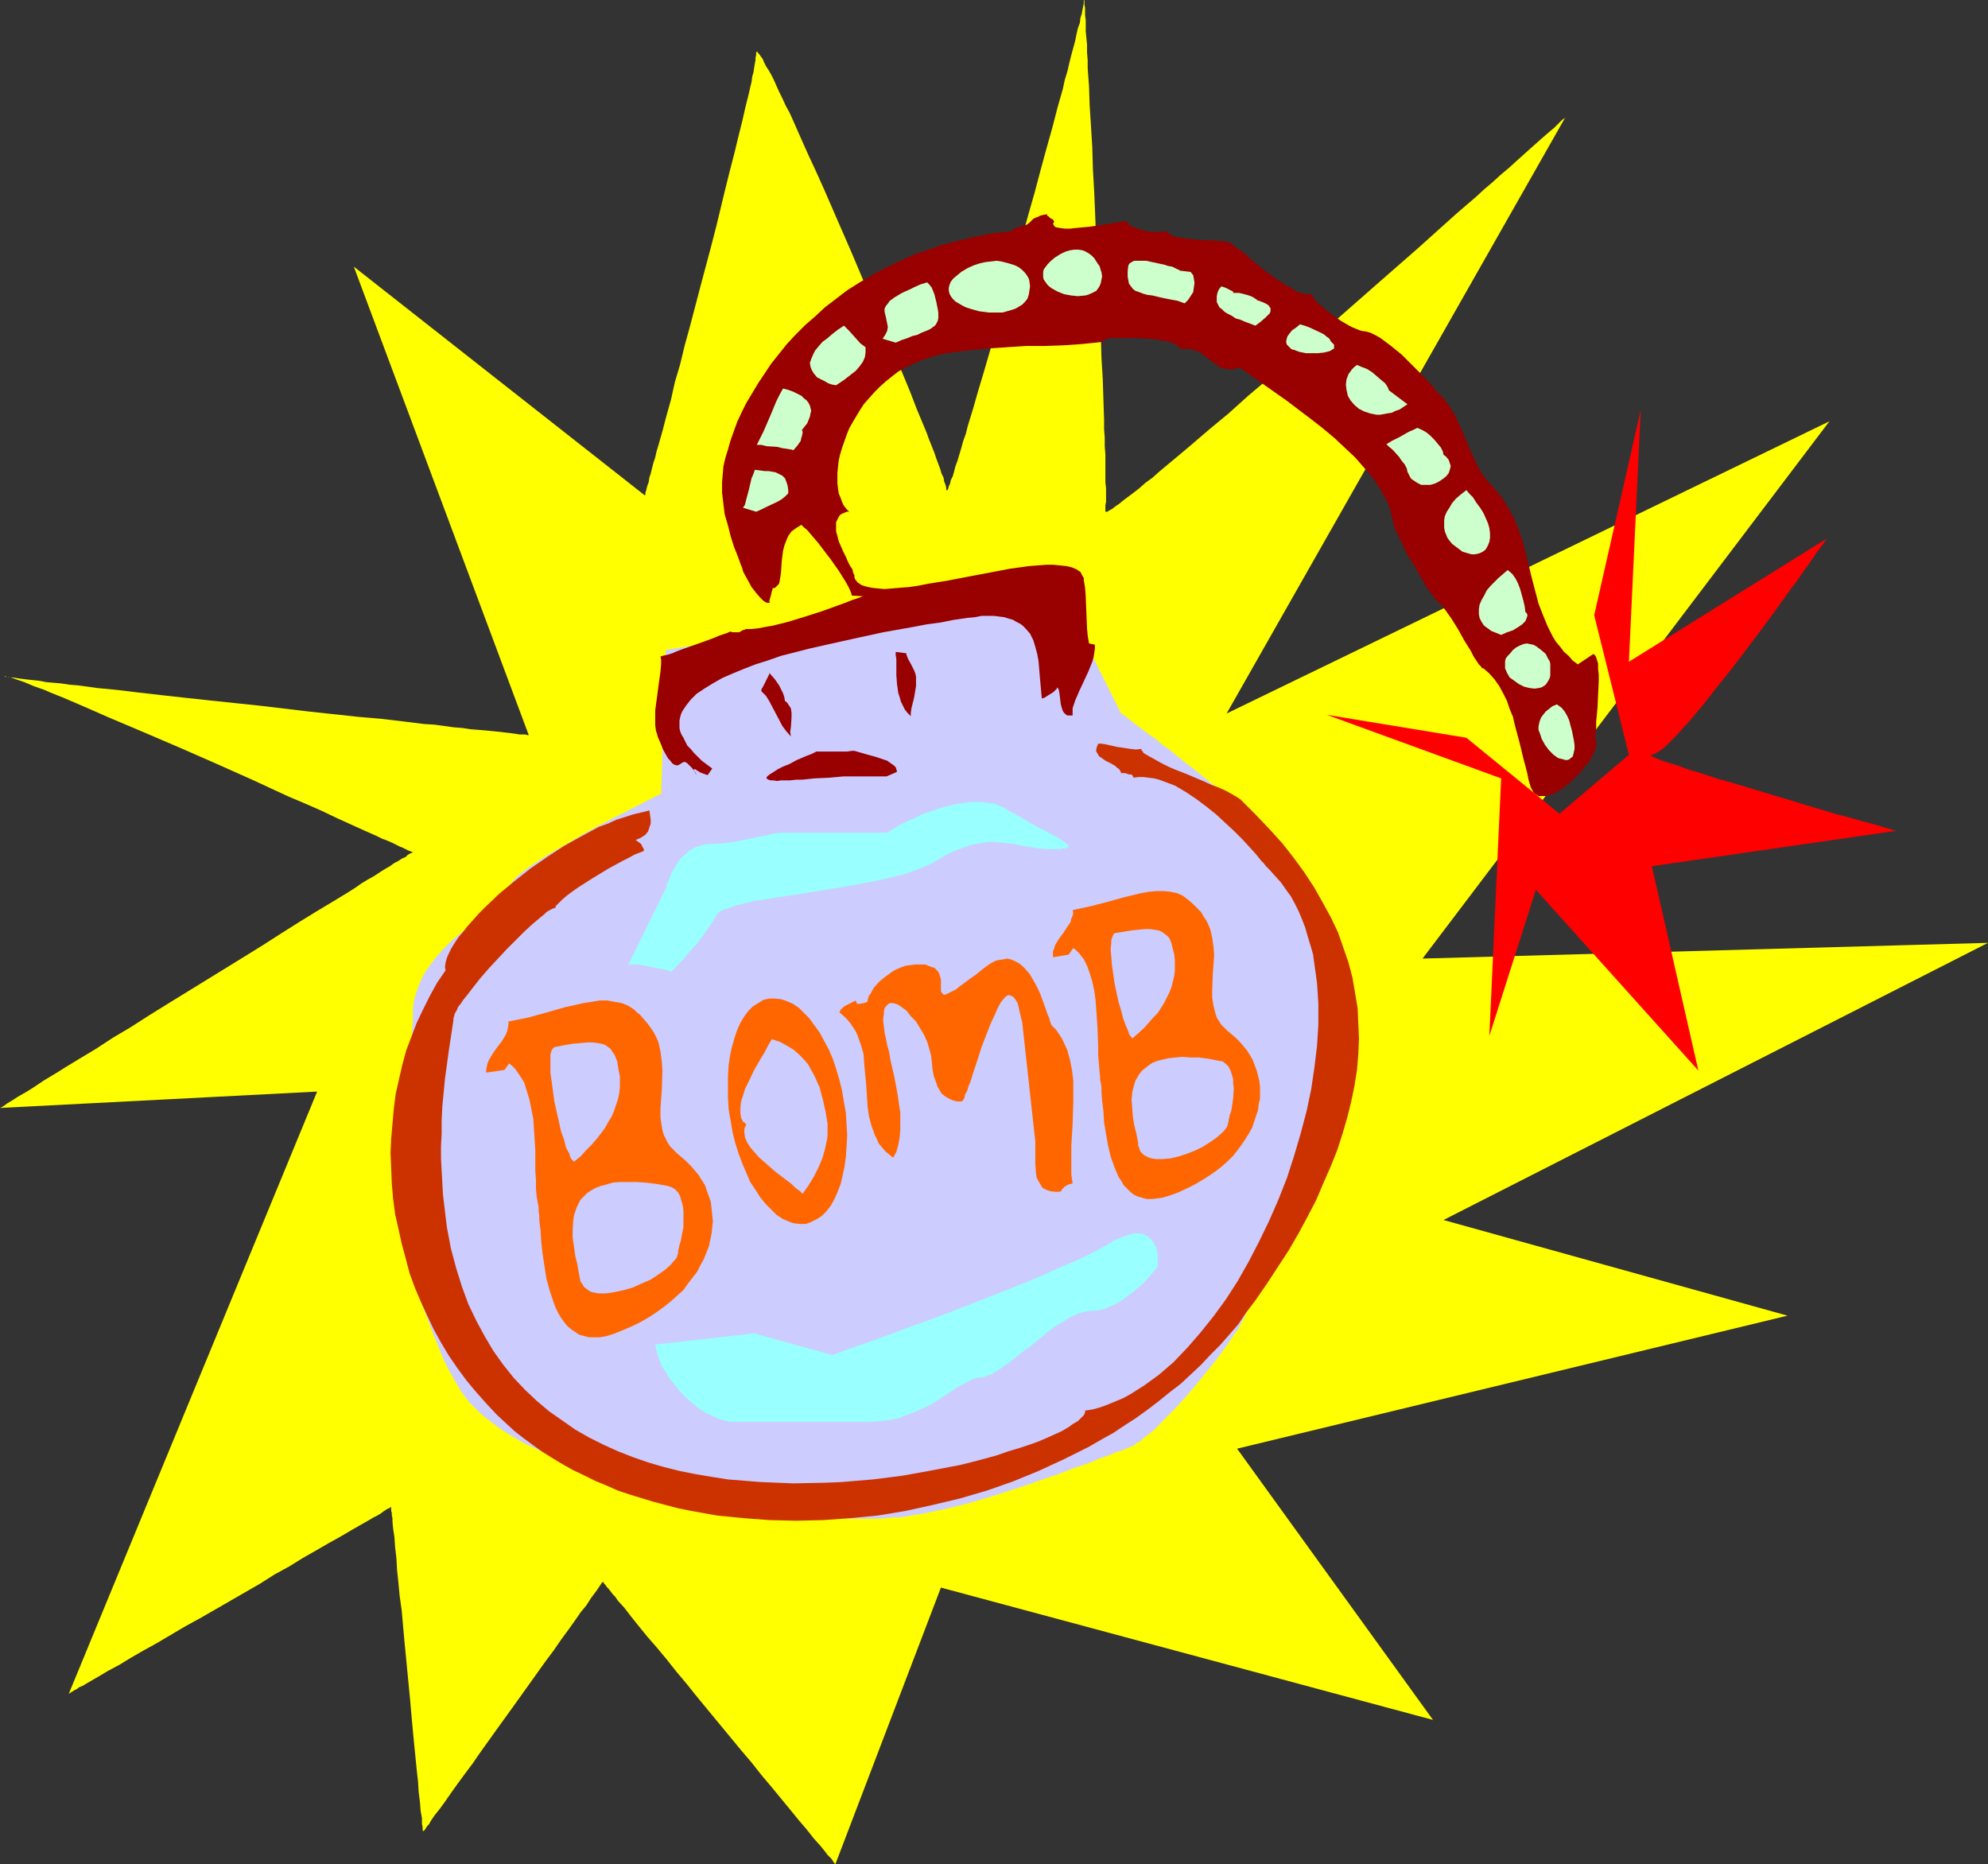 <?xml version="1.0" encoding="UTF-8" standalone="no"?>
<svg
   version="1.0"
   width="129.724mm"
   height="121.634mm"
   id="svg34"
   sodipodi:docname="Bomb 7.wmf"
   xmlns:inkscape="http://www.inkscape.org/namespaces/inkscape"
   xmlns:sodipodi="http://sodipodi.sourceforge.net/DTD/sodipodi-0.dtd"
   xmlns="http://www.w3.org/2000/svg"
   xmlns:svg="http://www.w3.org/2000/svg">
  <rect width="100%" height="100%" fill="#333333" stroke="none"/>
  <sodipodi:namedview
     id="namedview34"
     pagecolor="#ffffff"
     bordercolor="#000000"
     borderopacity="0.25"
     inkscape:showpageshadow="2"
     inkscape:pageopacity="0.0"
     inkscape:pagecheckerboard="0"
     inkscape:deskcolor="#d1d1d1"
     inkscape:document-units="mm" />
  <defs
     id="defs1">
    <pattern
       id="WMFhbasepattern"
       patternUnits="userSpaceOnUse"
       width="6"
       height="6"
       x="0"
       y="0" />
  </defs>
  <path
     style="fill:#ffff00;fill-opacity:1;fill-rule:evenodd;stroke:none"
     d="M 159.014,122.161 87.264,65.767 130.411,181.302 v 0 h -0.323 l -0.485,-0.162 h -0.646 -0.808 l -0.97,-0.162 -1.131,-0.162 -1.454,-0.162 -1.293,-0.162 -1.616,-0.162 -1.778,-0.162 -1.778,-0.162 -2.101,-0.162 -2.101,-0.323 -2.101,-0.162 -2.262,-0.323 -2.424,-0.323 -2.586,-0.162 -5.171,-0.646 -5.494,-0.646 -5.656,-0.485 -5.979,-0.646 -5.979,-0.646 -12.282,-1.454 -12.282,-1.293 -5.979,-0.646 -5.818,-0.646 -5.656,-0.646 -5.333,-0.646 -5.01,-0.485 -2.262,-0.323 -2.424,-0.323 -2.101,-0.162 -2.101,-0.323 -1.939,-0.162 -1.778,-0.162 L 9.696,167.891 8.08,167.729 6.626,167.567 5.333,167.406 4.202,167.244 3.232,167.083 H 2.586 L 1.939,166.921 H 1.454 1.293 l -0.162,-0.162 h 0.162 l 0.323,0.162 h 0.485 l 0.485,0.162 0.646,0.162 0.808,0.323 0.97,0.323 0.97,0.323 2.262,0.97 2.747,0.97 1.454,0.646 1.616,0.646 1.616,0.646 3.394,1.454 3.717,1.616 4.04,1.777 4.202,1.777 4.202,1.777 9.05,3.878 9.211,4.04 9.05,4.04 4.525,2.101 4.202,1.939 4.202,1.777 4.04,1.777 3.717,1.777 3.555,1.616 3.232,1.454 2.909,1.293 1.293,0.646 1.293,0.485 1.131,0.485 0.97,0.485 0.97,0.485 0.808,0.323 0.646,0.323 0.646,0.323 0.485,0.162 0.323,0.162 h 0.162 l 0.162,0.162 h -0.162 l -0.162,0.162 -0.485,0.162 -0.485,0.323 -0.485,0.485 -0.808,0.323 -0.97,0.646 -0.97,0.485 -1.131,0.808 -1.131,0.646 -1.293,0.808 -1.454,0.97 -1.454,0.808 -1.616,0.97 -1.616,1.131 -1.778,1.131 -3.717,2.262 -4.04,2.424 -4.202,2.585 -4.363,2.747 -4.525,2.909 -4.686,2.909 -18.907,11.634 -4.686,2.909 -4.525,2.909 -4.363,2.585 -4.202,2.747 -4.04,2.424 -3.717,2.262 -1.778,1.131 -1.616,0.97 -1.616,0.97 -1.454,0.97 -1.454,0.97 -1.293,0.808 -1.131,0.646 -1.131,0.646 -0.97,0.646 -0.808,0.485 -0.808,0.485 -0.646,0.485 -0.485,0.323 -0.323,0.162 L 0,273.246 v 0 l 78.214,-4.04 -61.246,148.5 v 0 l 0.323,-0.162 0.162,-0.162 0.323,-0.162 0.485,-0.323 0.646,-0.323 0.646,-0.485 0.808,-0.323 0.808,-0.485 1.939,-1.131 1.131,-0.646 2.424,-1.454 2.747,-1.454 2.909,-1.777 3.07,-1.777 3.232,-1.777 3.555,-2.101 3.555,-2.101 3.555,-1.939 14.867,-8.564 3.555,-2.262 3.555,-1.939 3.394,-2.101 3.394,-1.939 3.07,-1.777 2.909,-1.616 2.747,-1.616 2.262,-1.293 1.131,-0.646 1.131,-0.646 0.808,-0.485 0.97,-0.485 0.808,-0.485 0.646,-0.485 0.485,-0.323 0.485,-0.323 0.485,-0.162 0.162,-0.162 0.323,-0.162 v 0 0.323 0.162 0.485 l 0.162,0.485 v 0.646 l 0.162,0.646 v 0.808 l 0.162,1.777 0.323,2.101 0.162,2.424 0.323,2.747 0.162,2.909 0.323,3.07 0.323,3.393 0.485,3.393 0.646,7.271 1.454,15.028 0.323,3.717 0.323,3.555 0.323,3.393 0.323,3.232 0.323,3.232 0.323,2.909 0.162,2.585 0.323,2.585 0.162,2.101 0.323,1.777 v 0.808 0.646 l 0.162,0.646 v 0.323 0.485 l 0.162,0.323 v 0.162 0 -0.162 l 0.162,-0.162 0.323,-0.323 0.162,-0.323 0.323,-0.485 0.485,-0.485 0.323,-0.646 0.97,-1.454 1.293,-1.616 1.293,-1.777 1.454,-2.101 1.616,-2.262 1.778,-2.424 1.939,-2.585 1.778,-2.585 4.04,-5.656 4.202,-5.817 4.04,-5.656 4.04,-5.656 1.939,-2.585 1.778,-2.585 1.778,-2.424 1.616,-2.262 1.454,-2.101 1.454,-1.777 1.131,-1.777 0.97,-1.293 0.485,-0.646 0.323,-0.485 0.646,-0.97 0.323,-0.485 h 0.162 v -0.162 l 0.162,0.162 v 0 l 0.162,0.323 0.323,0.323 0.323,0.485 0.485,0.485 0.485,0.646 0.485,0.646 0.646,0.646 0.646,0.97 1.616,1.777 1.616,2.101 1.939,2.424 2.101,2.585 2.262,2.585 2.424,2.909 2.424,3.07 2.586,3.07 2.586,3.232 10.666,12.927 2.747,3.232 2.424,3.07 2.586,3.07 2.262,2.747 2.262,2.747 2.101,2.585 1.939,2.262 1.778,2.262 1.616,1.777 0.646,0.808 0.646,0.808 0.485,0.646 0.485,0.485 0.485,0.485 0.323,0.485 0.162,0.323 0.323,0.323 v 0.162 h 0.162 L 232.057,391.529 353.419,424.17 305.1,357.272 440.844,324.47 356.004,300.878 490.294,232.526 350.833,236.404 451.187,103.901 302.515,175.97 386.062,28.924 v 0.162 l -0.323,0.162 -0.485,0.323 -0.485,0.485 -0.646,0.646 -0.808,0.808 -0.97,0.808 -1.131,0.97 -1.293,1.131 -1.454,1.293 -1.454,1.293 -1.616,1.454 -1.616,1.454 -1.778,1.616 -1.939,1.616 -1.939,1.777 -2.101,1.777 -2.101,1.939 -2.262,1.939 -2.262,1.939 -4.686,4.201 -4.848,4.363 -5.171,4.524 -5.171,4.524 -10.666,9.372 -10.666,9.211 -5.171,4.524 -5.171,4.363 -4.848,4.363 -4.686,3.878 -2.262,1.939 -2.262,1.939 -2.101,1.777 -1.939,1.616 -1.939,1.616 -1.939,1.616 -1.616,1.454 -1.778,1.293 -1.454,1.293 -1.454,1.131 -1.293,0.97 -1.293,0.97 -0.97,0.808 -0.97,0.646 -0.808,0.646 -0.646,0.323 -0.485,0.323 h -0.323 -0.162 v -0.162 -0.323 -0.485 -0.646 l 0.162,-0.808 v -3.393 l -0.162,-1.454 v -1.454 -1.616 -1.777 -1.939 l -0.162,-2.101 v -2.101 l -0.162,-2.101 v -2.424 l -0.162,-4.848 -0.162,-5.009 -0.323,-5.332 -0.162,-5.656 -0.323,-5.656 -0.162,-5.979 -0.646,-11.634 -0.485,-11.796 -0.323,-5.656 -0.162,-5.494 -0.323,-5.332 -0.323,-5.009 -0.162,-4.848 -0.162,-2.101 -0.162,-2.262 v -1.939 l -0.162,-1.939 V 10.988 L 267.933,9.372 267.771,7.756 V 6.302 5.009 L 267.609,3.717 V 2.747 1.939 l -0.162,-0.808 V 0.646 0.162 L 267.286,0 v 0.162 0.162 0.485 l -0.162,0.808 -0.162,0.808 -0.162,0.97 -0.323,0.97 -0.162,1.293 -0.485,1.293 -0.323,1.454 -0.323,1.616 -0.485,1.777 -0.485,1.777 -0.485,1.939 -0.485,2.101 -0.646,2.101 -0.485,2.262 -1.293,4.524 -1.293,5.009 -1.454,5.171 -1.454,5.332 -1.454,5.494 -1.616,5.656 -3.07,11.311 -3.232,11.15 -1.454,5.494 -1.616,5.332 -1.454,5.009 -1.454,4.848 -1.293,4.524 -0.646,2.101 -0.646,2.101 -0.485,1.939 -0.646,1.777 -0.485,1.777 -0.485,1.616 -0.485,1.616 -0.485,1.293 -0.323,1.293 -0.323,1.131 -0.485,0.97 -0.162,0.808 -0.323,0.646 -0.162,0.646 -0.162,0.323 -0.162,0.162 v 0 -0.162 l -0.162,-0.162 v -0.485 l -0.162,-0.646 -0.323,-0.808 -0.162,-0.97 -0.485,-0.97 -0.323,-1.131 -0.485,-1.293 -0.485,-1.293 -0.485,-1.454 -0.646,-1.616 -0.646,-1.616 -0.646,-1.777 -0.808,-1.939 -0.808,-1.939 -0.808,-1.939 -1.616,-4.201 -1.939,-4.686 -1.939,-4.686 -2.101,-4.848 -1.939,-5.009 -2.262,-5.009 -4.363,-10.342 -4.363,-10.018 -2.101,-4.848 -2.101,-4.686 -2.101,-4.524 -1.939,-4.363 -1.778,-4.04 -0.808,-1.777 -0.97,-1.777 -0.808,-1.777 -0.808,-1.616 -0.646,-1.454 -0.646,-1.454 -0.646,-1.293 -0.646,-1.131 -0.646,-0.97 -0.485,-0.97 -0.323,-0.808 -0.485,-0.646 -0.323,-0.485 -0.323,-0.323 -0.162,-0.323 h -0.162 l -0.162,0.162 v 0.323 0.323 l -0.162,0.646 v 0.646 l -0.162,0.808 -0.162,0.97 -0.162,1.131 -0.323,1.131 -0.162,1.293 -0.323,1.293 -0.323,1.454 -0.808,3.232 -0.808,3.555 -0.97,3.878 -0.97,4.04 -1.131,4.363 -1.131,4.524 -1.131,4.686 -1.131,4.686 -1.293,5.009 -2.586,9.695 -2.586,9.857 -1.293,4.686 -1.131,4.686 -1.293,4.363 -0.97,4.363 -1.131,4.04 -0.97,3.717 -0.97,3.393 -0.485,1.616 -0.323,1.454 -0.485,1.454 -0.323,1.293 -0.323,1.293 -0.323,0.97 -0.162,1.131 -0.323,0.808 -0.162,0.646 -0.162,0.646 -0.162,0.485 v 0.485 z"
     id="path1" />
  <path
     style="fill:#ccccff;fill-opacity:1;fill-rule:evenodd;stroke:none"
     d="m 164.185,160.296 -1.131,35.55 h -0.162 l -0.323,0.162 -0.485,0.162 -0.646,0.323 -0.808,0.485 -1.131,0.485 -1.131,0.646 -1.293,0.646 -1.293,0.646 -1.454,0.808 -3.232,1.616 -3.394,1.777 -3.555,1.939 -3.555,2.101 -3.394,1.939 -3.232,1.939 -1.454,0.97 -1.454,0.97 -1.131,0.808 -1.293,0.97 -0.97,0.808 -0.808,0.808 -0.646,0.808 -0.485,0.646 -0.323,0.485 -0.162,0.646 -0.162,0.485 -0.162,0.485 -0.323,0.485 -0.323,0.646 -0.646,0.485 -0.485,0.646 -1.616,1.293 -1.778,1.454 -1.939,1.454 -2.101,1.616 -2.262,1.777 -2.262,1.939 -2.101,2.101 -1.939,2.262 -1.778,2.424 -0.808,1.293 -0.646,1.293 -0.646,1.454 -0.485,1.454 -0.485,1.454 -0.323,1.616 -0.162,1.616 v 1.777 l -0.162,3.555 -0.162,3.878 -0.323,4.04 -0.323,4.363 -0.323,4.363 -0.485,4.686 -0.646,9.211 -0.162,4.686 v 4.524 4.686 l 0.323,4.363 0.485,4.363 0.808,4.04 0.485,1.939 0.485,1.939 0.646,1.777 0.646,1.777 1.293,3.393 1.293,3.393 1.131,3.07 1.293,3.07 1.131,2.909 1.454,2.909 1.454,2.585 1.616,2.747 1.939,2.585 1.131,1.131 1.293,1.293 1.293,1.131 1.454,1.131 1.454,1.131 1.616,1.131 1.778,1.131 1.939,1.131 1.939,1.131 2.262,0.97 2.262,1.131 2.586,0.97 2.586,0.97 2.909,0.97 5.818,1.939 5.818,1.777 5.494,1.616 5.656,1.454 5.494,1.293 5.333,1.131 5.171,0.97 5.171,0.808 4.848,0.808 4.848,0.485 4.525,0.485 4.525,0.323 4.04,0.323 h 4.04 3.717 l 3.555,-0.323 h 1.778 l 1.778,-0.323 3.878,-0.646 4.04,-0.808 4.202,-0.97 4.202,-1.131 4.363,-1.293 8.565,-2.747 4.04,-1.454 3.878,-1.293 3.717,-1.454 3.394,-1.131 1.616,-0.646 1.454,-0.646 1.454,-0.485 1.293,-0.485 1.131,-0.485 0.97,-0.323 0.97,-0.323 0.808,-0.323 0.646,-0.323 0.97,-0.323 0.808,-0.646 0.97,-0.485 0.808,-0.808 1.131,-0.808 2.101,-1.777 2.101,-2.262 2.262,-2.262 2.262,-2.424 2.262,-2.585 2.101,-2.585 2.101,-2.585 1.939,-2.424 1.778,-2.424 1.454,-2.101 0.646,-0.97 0.646,-0.97 0.646,-0.646 0.323,-0.808 0.323,-0.646 0.323,-0.646 0.323,-0.485 0.323,-0.808 0.323,-0.808 0.323,-0.808 0.323,-1.131 0.485,-0.97 0.808,-2.585 0.97,-2.747 0.97,-2.909 1.939,-6.14 1.293,-2.909 1.131,-3.07 1.131,-2.747 1.131,-2.585 1.131,-2.101 0.485,-0.97 0.485,-0.808 0.646,-0.808 0.485,-0.646 0.485,-0.485 0.485,-0.323 0.485,-0.162 0.485,-0.646 0.485,-0.646 0.323,-0.646 0.485,-0.97 0.485,-0.97 0.323,-1.131 0.323,-1.293 0.808,-2.747 0.646,-2.909 0.485,-3.232 0.646,-3.232 0.808,-6.625 0.323,-3.232 0.323,-2.909 0.162,-2.585 0.162,-1.293 v -0.97 l 0.162,-0.97 v -0.808 -0.808 -0.485 -0.646 l -0.162,-0.646 -0.162,-0.808 -0.162,-0.808 -0.323,-0.97 -0.323,-1.131 -0.808,-2.424 -0.808,-2.585 -1.131,-2.747 -1.131,-3.07 -1.131,-2.909 -1.293,-3.07 -1.131,-3.07 -1.293,-3.07 -1.131,-2.747 -0.97,-2.585 -0.97,-2.424 -0.485,-1.131 -0.323,-0.97 -0.323,-0.808 -0.323,-0.808 -0.323,-0.808 -0.485,-0.97 -0.808,-0.97 -0.808,-0.97 -0.97,-1.293 -1.131,-1.131 -1.293,-1.293 -1.293,-1.293 -1.616,-1.293 -1.454,-1.454 -3.394,-2.909 -6.949,-5.656 -3.555,-2.747 -3.394,-2.747 -1.616,-1.131 -1.454,-1.293 -1.454,-0.97 -1.293,-0.97 -1.293,-0.97 -1.131,-0.808 -0.97,-0.808 -0.808,-0.646 -0.646,-0.485 -0.485,-0.323 -0.323,-0.323 h -0.162 l -15.675,-31.348 z"
     id="path2" />
  <path
     style="fill:#ff6600;fill-opacity:1;fill-rule:evenodd;stroke:none"
     d="m 189.718,246.261 h 1.454 l 1.454,0.162 1.454,0.485 1.454,0.646 1.454,0.97 1.293,1.293 1.293,1.293 1.293,1.777 1.293,1.777 1.131,2.101 1.131,2.101 0.97,2.262 0.808,2.424 0.808,2.747 0.646,2.585 0.485,2.909 0.485,2.747 0.162,2.909 0.162,2.585 -0.162,2.747 -0.162,2.424 -0.323,2.424 -0.485,2.262 -0.485,2.101 -0.808,2.101 -0.808,1.777 -0.808,1.454 -1.131,1.454 -1.131,1.131 -1.293,0.808 -1.293,0.646 -1.293,0.485 h -1.454 l -1.616,-0.162 -1.293,-0.485 -1.454,-0.646 -1.454,-0.97 -1.293,-1.293 -1.454,-1.454 -1.293,-1.616 -1.131,-1.777 -1.293,-1.939 -0.97,-2.262 -0.97,-2.262 -0.97,-2.585 -0.808,-2.585 -0.646,-2.585 -0.485,-2.909 -0.485,-2.747 -0.162,-2.909 v -2.585 -2.747 l 0.162,-2.585 0.323,-2.262 0.485,-2.262 0.646,-2.262 0.646,-1.939 0.808,-1.777 0.97,-1.616 0.97,-1.293 1.131,-1.131 1.293,-0.808 1.293,-0.808 z"
     id="path3" />
  <path
     style="fill:#ff6600;fill-opacity:1;fill-rule:evenodd;stroke:none"
     d="m 132.673,296.838 0.162,0.808 v 0.97 l 0.162,1.131 v 1.131 l 0.323,2.585 0.162,2.747 0.323,2.909 0.485,3.232 0.485,3.07 0.808,2.909 0.97,2.909 0.485,1.293 0.646,1.293 0.646,1.131 0.808,1.131 0.808,0.97 0.97,0.808 0.97,0.646 0.97,0.646 1.131,0.323 1.293,0.323 h 1.293 1.454 l 1.616,-0.323 1.616,-0.485 2.424,-0.97 2.262,-0.97 2.262,-1.131 1.939,-1.131 1.939,-1.293 1.778,-1.293 1.616,-1.293 1.616,-1.454 1.454,-1.293 1.131,-1.616 1.131,-1.454 1.131,-1.454 0.808,-1.616 0.808,-1.454 0.646,-1.616 0.646,-1.616 0.323,-1.616 0.323,-1.454 0.162,-1.616 0.162,-1.454 -0.162,-1.616 -0.162,-1.454 -0.162,-1.616 -0.485,-1.454 -0.485,-1.293 -0.485,-1.454 -0.808,-1.293 -0.808,-1.293 -0.97,-1.131 -0.97,-1.131 -1.131,-1.131 -1.131,-0.97 -1.131,-0.97 -0.808,-0.808 -0.808,-0.808 -0.646,-0.97 -0.485,-0.97 -0.485,-0.97 -0.323,-1.131 -0.162,-0.97 -0.323,-2.101 v -2.262 l 0.323,-4.524 0.162,-4.848 -0.162,-2.262 -0.323,-2.424 -0.485,-2.262 -0.485,-1.131 -0.646,-1.293 -0.646,-0.97 -0.808,-1.131 -0.97,-1.131 -0.97,-1.131 -0.808,-0.646 -0.646,-0.646 -1.454,-0.97 -1.616,-0.646 -1.778,-0.323 -1.778,-0.323 h -1.939 l -1.939,0.323 -2.101,0.323 -2.101,0.485 -2.262,0.485 -4.525,1.293 -4.686,1.293 -2.424,0.485 -2.424,0.485 v 0.808 l -0.162,0.808 -0.162,0.808 -0.323,0.808 -0.97,1.616 -1.131,1.454 -1.131,1.616 -0.97,1.616 -0.323,0.808 -0.162,0.808 -0.162,0.808 v 0.646 l 4.525,-0.646 1.131,-1.616 0.808,0.646 0.646,0.646 1.131,1.616 1.131,1.777 0.646,2.101 0.646,2.101 0.485,2.424 0.485,2.424 0.162,2.585 0.323,5.171 v 5.009 l 0.162,2.262 v 2.101 l 0.162,1.939 z"
     id="path4" />
  <path
     style="fill:#ff6600;fill-opacity:1;fill-rule:evenodd;stroke:none"
     d="m 271.326,265.652 v 0.646 l 0.162,0.808 0.162,0.97 v 1.131 l 0.162,2.262 0.323,2.585 0.162,2.747 0.485,2.909 0.485,2.747 0.646,2.747 0.97,2.747 0.485,1.131 0.485,1.131 0.646,0.97 0.646,1.131 0.808,0.808 0.808,0.808 0.808,0.646 0.97,0.485 1.131,0.323 1.131,0.323 h 1.293 l 1.293,-0.162 1.293,-0.162 1.616,-0.485 2.262,-0.808 2.101,-0.97 1.939,-0.97 1.939,-1.131 1.778,-1.131 1.616,-1.131 1.454,-1.131 1.454,-1.293 1.293,-1.293 1.131,-1.454 0.97,-1.293 0.97,-1.454 0.808,-1.293 0.808,-1.454 0.485,-1.454 0.485,-1.454 0.485,-1.454 0.162,-1.454 0.323,-1.293 v -1.454 -1.454 l -0.162,-1.454 -0.323,-1.293 -0.323,-1.293 -0.485,-1.293 -0.485,-1.293 -0.646,-1.131 -0.808,-1.293 -0.808,-0.97 -0.97,-1.131 -0.97,-0.97 -1.131,-0.97 -0.97,-0.808 -0.808,-0.808 -0.646,-0.646 -0.646,-0.97 -0.485,-0.808 -0.323,-0.97 -0.485,-1.939 -0.323,-1.939 v -1.939 l 0.162,-4.201 0.323,-4.363 -0.162,-2.101 -0.323,-2.262 -0.485,-2.101 -0.485,-1.131 -0.485,-0.97 -0.646,-0.97 -0.646,-1.131 -0.97,-0.97 -0.97,-0.97 -1.293,-1.131 -1.293,-0.97 -1.454,-0.646 -1.616,-0.323 -1.616,-0.162 h -1.778 l -1.778,0.162 -1.939,0.323 -1.939,0.485 -2.101,0.485 -4.04,1.131 -4.363,1.131 -4.525,0.97 0.162,0.646 -0.162,0.808 -0.323,0.646 -0.162,0.808 -0.97,1.454 -0.97,1.454 -0.97,1.293 -0.97,1.616 -0.162,0.646 -0.323,0.808 v 0.646 0.808 l 3.878,-0.646 1.131,-1.616 0.808,0.646 0.646,0.646 1.131,1.454 0.808,1.616 0.646,1.777 0.646,2.101 0.485,2.262 0.323,2.262 0.162,2.262 0.162,2.262 0.162,2.424 0.162,4.524 v 2.101 l 0.162,1.939 0.162,1.939 z"
     id="path5" />
  <path
     style="fill:#cc3200;fill-opacity:1;fill-rule:evenodd;stroke:none"
     d="m 109.888,239.313 -2.101,3.07 -1.778,3.232 -1.616,3.232 -1.616,3.393 -1.293,3.393 -1.293,3.393 -0.97,3.555 -0.808,3.555 -0.808,3.555 -0.485,3.717 -0.323,3.717 -0.323,3.717 -0.162,3.555 0.162,3.717 0.162,3.878 0.323,3.717 0.485,3.717 0.808,3.555 0.808,3.717 0.97,3.555 0.97,3.717 1.293,3.555 1.454,3.393 1.616,3.555 1.616,3.393 1.778,3.232 1.939,3.232 2.101,3.07 2.262,3.07 2.424,2.909 2.586,2.909 2.586,2.747 2.101,1.939 2.101,1.939 2.262,1.777 2.424,1.777 2.262,1.616 2.586,1.616 2.424,1.454 2.586,1.454 2.747,1.293 2.586,1.293 2.747,1.131 2.909,1.293 2.909,0.97 5.818,1.777 3.07,0.808 3.07,0.808 3.232,0.646 6.302,1.131 6.464,0.646 6.464,0.485 6.626,0.162 6.787,-0.162 6.626,-0.485 6.787,-0.646 6.787,-1.131 6.626,-1.454 6.787,-1.616 6.626,-1.939 6.464,-2.262 6.302,-2.585 6.302,-2.909 6.141,-3.07 3.07,-1.777 2.909,-1.616 2.909,-1.939 2.747,-1.777 2.909,-2.101 2.747,-2.101 2.586,-2.101 2.747,-2.101 2.424,-2.262 2.586,-2.424 2.262,-2.424 2.424,-2.424 2.262,-2.585 2.262,-2.585 1.939,-2.909 2.101,-2.747 2.909,-4.201 2.747,-4.201 2.747,-4.201 2.424,-4.201 2.262,-4.201 2.101,-4.04 1.778,-4.201 1.778,-4.04 1.616,-4.04 1.293,-4.04 1.131,-3.878 0.97,-3.878 0.808,-3.878 0.646,-4.04 0.323,-3.878 0.162,-3.717 -0.162,-3.878 -0.162,-3.717 -0.646,-3.878 -0.646,-3.717 -0.97,-3.717 -1.293,-3.717 -1.293,-3.717 -1.778,-3.717 -1.939,-3.555 -2.101,-3.717 -2.424,-3.717 -2.586,-3.555 -2.909,-3.717 -3.232,-3.555 -3.394,-3.555 -3.717,-3.717 -0.485,-0.323 -0.485,-0.323 -1.131,-0.646 -1.454,-0.808 -1.778,-0.808 -1.778,-0.646 -2.101,-0.97 -4.202,-1.777 -2.101,-0.808 -1.939,-0.808 -1.939,-0.97 -1.454,-0.808 -1.454,-0.808 -1.131,-0.646 -0.485,-0.323 -0.162,-0.323 -0.323,-0.323 v -0.323 l -1.293,0.162 -1.454,-0.162 -3.232,-0.485 -1.454,-0.323 -1.454,-0.323 -1.131,-0.162 h -0.646 l -0.323,0.808 -0.162,0.646 v 0.485 l 0.323,0.485 0.323,0.646 0.485,0.323 1.131,0.808 1.293,0.646 1.131,0.646 0.485,0.485 0.485,0.323 0.323,0.485 0.162,0.485 h 0.97 l 0.97,0.323 h 0.485 l 0.323,0.162 0.162,0.323 0.162,0.323 1.131,-0.162 h 1.293 l 1.293,0.162 1.293,0.162 1.293,0.323 1.293,0.485 2.586,0.97 2.747,1.616 2.424,1.616 2.586,1.939 2.424,1.939 2.262,2.101 2.101,1.939 2.101,2.101 1.778,1.939 1.616,1.777 1.293,1.616 0.646,0.646 0.485,0.646 0.485,0.485 0.323,0.323 1.454,1.616 1.454,1.616 1.131,1.616 1.293,1.777 0.97,1.777 0.97,1.939 0.808,1.939 0.808,2.101 0.646,2.262 0.646,2.101 0.646,2.262 0.323,2.424 0.323,2.262 0.323,2.424 0.162,2.424 0.162,2.585 v 5.171 l -0.323,5.171 -0.646,5.332 -0.808,5.494 -1.131,5.332 -1.454,5.494 -1.616,5.494 -1.778,5.494 -2.101,5.332 -2.262,5.171 -2.424,5.009 -2.586,5.009 -2.747,4.848 -2.909,4.524 -3.07,4.201 -3.232,4.04 -3.232,3.717 -3.394,3.555 -3.555,3.07 -1.778,1.293 -1.778,1.293 -1.778,1.131 -1.778,1.131 -1.778,0.97 -1.939,0.808 -1.939,0.808 -1.778,0.646 -1.778,0.485 -1.939,0.323 v 0.485 l -0.323,0.646 -0.646,0.646 -0.808,0.808 -1.131,0.646 -1.131,0.808 -1.616,0.97 -1.778,0.808 -1.778,0.808 -2.262,0.97 -2.262,0.808 -2.424,0.808 -2.747,0.808 -2.747,0.97 -2.909,0.808 -3.07,0.808 -3.232,0.808 -3.394,0.646 -3.394,0.646 -3.555,0.646 -3.555,0.646 -3.717,0.485 -3.878,0.485 -3.878,0.323 -3.878,0.323 -3.878,0.162 -7.918,0.162 -4.04,-0.162 -4.04,-0.162 -4.04,-0.323 -4.04,-0.323 -4.04,-0.646 -3.878,-0.646 -4.04,-0.808 -3.878,-0.97 -3.878,-1.131 -3.717,-1.293 -3.717,-1.454 -3.555,-1.616 -3.555,-1.777 -3.394,-1.939 -3.232,-2.262 -3.232,-2.262 -3.07,-2.585 -2.909,-2.747 -2.747,-2.909 -2.586,-3.232 -2.424,-3.393 -2.101,-3.555 -2.101,-3.878 -1.939,-4.04 -1.616,-4.363 -1.454,-4.686 -1.293,-4.848 -0.97,-5.171 -0.323,-2.585 -0.646,-5.494 -0.162,-2.909 -0.162,-2.909 -0.162,-3.07 v -3.07 l 0.162,-3.07 v -3.232 l 0.162,-3.393 0.323,-3.393 0.323,-3.393 0.485,-3.555 0.485,-3.555 1.131,-7.433 v -0.485 l 0.162,-0.485 0.162,-0.646 0.485,-0.808 0.323,-0.808 0.646,-0.808 0.646,-0.97 0.808,-0.97 1.616,-2.101 1.778,-2.262 2.101,-2.424 2.262,-2.424 2.101,-2.262 2.262,-2.262 2.101,-2.101 2.101,-1.939 1.939,-1.616 0.808,-0.646 0.646,-0.646 0.808,-0.485 0.646,-0.323 0.485,-0.162 0.323,-0.162 v -0.323 l 0.162,-0.162 0.323,-0.323 0.323,-0.323 0.808,-0.808 1.131,-0.97 1.293,-0.97 1.616,-1.131 1.778,-1.131 1.778,-1.131 3.717,-2.262 1.778,-0.97 1.778,-0.97 1.616,-0.808 1.454,-0.808 1.293,-0.485 0.485,-0.162 0.485,-0.323 -0.162,-0.485 -0.323,-0.485 -0.162,-0.485 -0.323,-0.323 -0.485,-0.323 -0.646,-0.485 0.808,-0.323 0.646,-0.323 0.485,-0.323 0.485,-0.323 0.646,-0.808 0.323,-0.97 0.323,-0.97 v -0.97 l -0.323,-2.262 -1.939,0.485 -2.101,0.485 -1.939,0.646 -2.101,0.646 -2.101,0.97 -2.262,0.808 -4.202,2.262 -4.363,2.424 -4.202,2.747 -4.202,2.909 -3.878,3.07 -3.717,3.07 -3.394,3.232 -1.616,1.616 -1.293,1.454 -1.454,1.616 -1.131,1.454 -1.131,1.293 -0.97,1.454 -0.808,1.293 -0.646,1.293 -0.485,1.131 -0.323,1.131 -0.162,1.131 z"
     id="path6" />
  <path
     style="fill:#ccccff;fill-opacity:1;fill-rule:evenodd;stroke:none"
     d="m 152.55,263.874 0.323,1.454 v 1.454 1.454 l -0.162,1.454 -0.323,1.454 -0.485,1.454 -0.485,1.454 -0.646,1.454 -0.808,1.293 -0.808,1.454 -0.97,1.293 -1.131,1.454 -1.131,1.293 -1.454,1.454 -1.293,1.454 -1.616,1.293 -0.323,-0.323 -0.323,-0.323 -0.323,-0.646 -0.162,-0.646 -0.808,-1.454 -0.485,-1.939 -0.808,-2.262 -0.485,-2.262 -1.131,-5.009 -0.323,-2.424 -0.323,-2.424 -0.323,-2.262 v -1.939 -0.97 -0.808 -0.646 l 0.162,-0.646 0.162,-0.485 0.323,-0.485 0.162,-0.162 0.323,-0.162 2.424,-0.485 1.939,-0.323 1.939,-0.162 1.616,-0.162 h 1.454 l 1.131,0.162 0.97,0.162 0.97,0.323 0.646,0.485 0.646,0.485 0.485,0.808 0.485,0.646 0.323,0.808 0.323,0.808 z"
     id="path7" />
  <path
     style="fill:#ccccff;fill-opacity:1;fill-rule:evenodd;stroke:none"
     d="m 289.587,235.273 0.162,1.454 v 1.293 1.293 l -0.162,1.454 -0.323,1.293 -0.323,1.293 -0.485,1.293 -0.646,1.293 -0.646,1.293 -0.808,1.293 -0.808,1.293 -1.131,1.131 -1.131,1.293 -1.131,1.293 -1.454,1.293 -1.454,1.293 -0.162,-0.323 -0.323,-0.323 -0.323,-0.485 -0.162,-0.646 -0.646,-1.454 -0.646,-1.777 -0.485,-1.939 -0.646,-2.101 -0.97,-4.524 -0.323,-2.262 -0.323,-2.262 -0.162,-2.101 -0.162,-1.777 0.162,-1.616 v -0.646 l 0.162,-0.485 0.162,-0.485 0.162,-0.323 0.162,-0.323 0.323,-0.162 2.101,-0.323 1.939,-0.323 1.616,-0.162 1.616,-0.162 h 1.293 l 1.131,0.162 0.97,0.162 0.808,0.323 0.646,0.485 0.646,0.485 0.485,0.485 0.323,0.646 0.323,0.808 0.162,0.808 z"
     id="path8" />
  <path
     style="fill:#ccccff;fill-opacity:1;fill-rule:evenodd;stroke:none"
     d="m 167.256,308.311 v 0.646 l -0.162,0.485 -0.162,0.646 -0.485,0.646 -0.485,0.485 -0.485,0.646 -1.454,1.293 -1.616,1.131 -1.939,1.293 -2.262,0.97 -2.101,0.97 -2.262,0.646 -2.262,0.485 -2.101,0.323 h -0.97 -0.97 l -0.808,-0.162 -0.808,-0.162 -0.646,-0.323 -0.646,-0.485 -0.646,-0.485 -0.323,-0.646 -0.485,-0.646 -0.162,-0.808 -0.323,-1.616 -0.323,-1.939 -0.485,-1.939 -0.323,-2.262 -0.323,-2.262 v -2.101 l 0.162,-2.262 0.162,-1.131 0.323,-0.97 0.323,-0.97 0.485,-0.97 0.485,-0.97 0.808,-0.808 0.808,-0.808 0.97,-0.646 1.131,-0.646 1.293,-0.485 1.293,-0.323 1.616,-0.485 1.778,-0.162 h 1.939 2.101 l 2.424,0.162 2.586,0.323 2.747,0.485 0.97,0.323 0.808,0.485 0.808,0.808 0.485,0.97 0.323,1.131 0.323,1.131 0.162,1.293 v 1.293 2.747 l -0.485,2.424 -0.162,0.97 -0.323,0.97 -0.162,0.808 z"
     id="path9" />
  <path
     style="fill:#ccccff;fill-opacity:1;fill-rule:evenodd;stroke:none"
     d="m 303,276.155 v 0.485 l -0.162,0.485 -0.162,0.646 -0.323,0.485 -0.485,0.646 -0.485,0.485 -1.293,1.131 -1.616,1.131 -1.778,1.131 -1.939,0.97 -2.101,0.808 -1.939,0.646 -2.101,0.485 -1.939,0.162 h -1.616 l -0.97,-0.162 -0.646,-0.162 -0.646,-0.323 -0.646,-0.323 -0.485,-0.485 -0.485,-0.485 -0.162,-0.646 -0.323,-0.808 v -0.646 l -0.162,-0.808 -0.323,-1.616 -0.485,-1.939 -0.323,-1.939 -0.162,-2.101 -0.162,-2.101 0.162,-1.939 0.485,-1.939 0.323,-0.97 0.485,-0.808 0.485,-0.808 0.646,-0.808 0.808,-0.646 0.808,-0.646 0.97,-0.646 1.293,-0.485 1.293,-0.323 1.454,-0.323 1.616,-0.162 1.778,-0.162 1.939,0.162 h 2.101 l 2.424,0.323 2.424,0.485 0.97,0.162 0.808,0.646 0.646,0.646 0.485,0.97 0.323,0.97 0.323,1.131 v 1.131 l 0.162,1.131 -0.162,2.424 -0.323,2.262 -0.162,0.97 -0.323,0.808 -0.162,0.808 z"
     id="path10" />
  <path
     style="fill:#ccccff;fill-opacity:1;fill-rule:evenodd;stroke:none"
     d="m 204.101,277.124 v 0.97 0.97 0.97 l -0.162,1.131 -0.485,2.262 -0.646,2.262 -0.97,2.262 -1.131,2.262 -1.293,2.101 -1.454,2.101 -0.646,-0.646 -1.131,-0.808 -0.97,-0.97 -1.293,-0.97 -2.747,-2.101 -2.747,-2.424 -1.293,-1.131 -1.131,-1.293 -0.97,-1.131 -0.808,-1.293 -0.485,-1.131 -0.162,-1.131 v -0.485 -0.485 l 0.162,-0.485 0.323,-0.485 -0.323,-0.485 -0.485,-0.323 -0.485,-0.97 -0.162,-1.131 v -1.454 l 0.162,-1.454 0.485,-1.454 0.485,-1.616 0.808,-1.616 1.454,-3.07 1.778,-3.07 0.808,-1.293 0.646,-1.293 0.646,-1.131 0.485,-0.808 1.939,0.646 1.778,0.97 1.616,0.97 1.293,1.131 1.131,1.131 1.131,1.293 0.808,1.454 0.808,1.454 1.293,2.909 0.808,3.07 0.646,2.909 z"
     id="path11" />
  <path
     style="fill:#ff6600;fill-opacity:1;fill-rule:evenodd;stroke:none"
     d="m 213.958,247.069 -0.97,0.323 -0.97,0.162 h -0.323 -0.323 l -0.162,-0.323 -0.162,-0.485 -0.646,0.323 -0.646,0.323 -1.293,0.646 -0.646,0.485 -0.485,0.485 -0.162,0.323 -0.162,0.323 1.131,0.97 0.808,0.808 0.808,0.97 0.646,0.97 0.646,0.97 0.485,1.131 0.808,2.262 0.646,2.262 0.162,2.585 0.485,5.009 0.323,5.171 0.323,2.424 0.646,2.424 0.808,2.262 0.485,0.97 0.485,1.131 0.808,0.97 0.808,0.97 0.97,0.808 0.97,0.808 0.808,-1.454 0.485,-1.777 0.323,-1.777 0.162,-1.939 v -2.101 -2.101 l -0.323,-2.101 -0.323,-2.262 -0.808,-4.363 -0.97,-4.201 -0.323,-1.939 -0.485,-1.777 -0.323,-1.616 -0.323,-1.454 -0.162,-1.454 -0.162,-1.131 v -1.131 l 0.162,-0.808 v -0.808 l 0.162,-0.646 0.323,-0.485 0.323,-0.323 0.323,-0.323 0.323,-0.162 h 0.485 0.323 l 0.646,0.162 0.485,0.162 0.97,0.646 1.293,0.97 0.97,1.293 1.293,1.293 0.97,1.616 0.97,1.616 0.808,1.777 0.485,1.616 0.485,1.777 0.162,1.454 0.162,1.777 0.323,1.777 0.646,1.777 0.323,0.97 0.485,0.808 0.485,0.808 0.808,0.646 0.808,0.485 0.97,0.485 1.131,0.323 h 1.293 l 0.323,-0.323 0.323,-0.646 0.162,-0.808 0.485,-0.808 0.323,-1.131 0.485,-1.131 0.808,-2.585 0.97,-2.909 0.97,-3.07 1.131,-2.909 1.131,-2.909 1.131,-2.424 0.485,-1.131 0.485,-0.97 0.485,-0.808 0.646,-0.808 0.485,-0.485 0.485,-0.323 h 0.485 l 0.485,0.162 0.485,0.323 0.485,0.646 0.485,0.808 0.323,1.293 0.323,1.454 0.485,1.939 3.232,29.409 v 0.646 0.808 0.808 1.131 2.101 l 0.162,2.262 0.162,1.131 0.485,0.97 0.485,0.808 0.485,0.808 0.97,0.485 0.97,0.323 1.293,0.162 h 0.646 l 0.808,-0.162 v -0.323 l 0.485,-0.485 0.323,-0.323 0.808,-0.485 1.131,-0.323 -0.323,-2.101 v -2.262 -2.424 -2.585 l 0.323,-5.332 0.162,-5.332 v -2.747 -2.585 l -0.323,-2.585 -0.485,-2.424 -0.646,-2.424 -0.97,-2.101 -0.485,-0.97 -0.646,-0.97 -0.646,-0.97 -0.808,-0.808 -0.323,-0.323 -0.162,-0.323 -0.162,-0.485 -0.162,-0.485 -0.162,-0.646 -0.323,-0.646 -0.485,-1.454 -0.646,-1.777 -0.646,-1.777 -0.808,-1.777 -0.97,-1.777 -0.97,-1.616 -1.293,-1.454 -0.485,-0.485 -0.808,-0.646 -0.646,-0.323 -0.646,-0.323 -0.808,-0.323 -0.808,-0.162 -0.808,0.162 -0.97,0.162 -0.97,0.162 -0.97,0.485 -0.97,0.646 -1.131,0.808 -1.778,1.454 -1.616,1.131 -1.293,0.97 -1.131,0.808 -0.97,0.808 -0.97,0.485 -0.646,0.323 -0.646,0.323 -0.323,0.162 h -0.485 l -0.162,-0.162 -0.162,-0.162 -0.323,-0.485 v -0.808 -0.97 -1.131 l -0.323,-1.131 -0.162,-0.485 -0.323,-0.485 -0.323,-0.323 -0.485,-0.485 -0.646,-0.162 -0.808,-0.323 -0.808,-0.323 h -1.131 -1.293 l -1.293,0.162 -1.131,0.162 -0.97,0.323 -1.131,0.485 -0.97,0.485 -1.778,1.293 -1.616,1.293 -1.293,1.454 -0.485,0.808 -0.323,0.646 -0.485,0.646 -0.162,0.485 -0.162,0.646 z"
     id="path12" />
  <path
     style="fill:#990000;fill-opacity:1;fill-rule:evenodd;stroke:none"
     d="m 210.726,185.181 h -0.323 -0.323 l -1.131,0.162 h -5.818 -1.131 -0.485 -0.162 l -1.293,0.646 -1.293,0.485 -2.262,0.97 -1.778,0.97 -1.616,0.646 -1.293,0.646 -0.97,0.646 -0.808,0.485 -0.646,0.485 -0.323,0.323 v 0.323 l 0.162,0.162 0.323,0.162 0.485,0.162 h 0.646 l 0.97,0.162 0.97,-0.162 h 1.131 1.131 l 1.454,-0.162 h 1.454 l 3.07,-0.323 3.555,-0.162 3.555,-0.323 h 3.555 3.717 3.394 l 2.586,-1.131 -0.162,-0.646 -0.162,-0.485 -0.485,-0.485 -0.485,-0.323 -1.131,-0.808 -1.454,-0.485 -1.454,-0.485 -1.778,-0.485 z"
     id="path13" />
  <path
     style="fill:#990000;fill-opacity:1;fill-rule:evenodd;stroke:none"
     d="m 193.597,172.9 -0.162,-0.97 -0.323,-0.97 -0.485,-0.97 -0.485,-0.97 -1.131,-1.616 -1.293,-1.454 v 0.323 l -0.323,0.646 -0.646,1.293 -0.646,1.293 -0.323,0.485 v 0.485 l 1.131,1.131 0.808,1.293 3.232,6.14 0.97,1.293 1.131,1.293 -0.162,-1.131 0.162,-1.131 0.162,-2.424 v -1.131 l -0.162,-1.131 -0.323,-0.485 -0.323,-0.485 -0.323,-0.485 z"
     id="path14" />
  <path
     style="fill:#990000;fill-opacity:1;fill-rule:evenodd;stroke:none"
     d="m 225.917,166.921 -0.162,-0.808 -0.323,-0.808 -0.646,-1.293 -0.808,-1.454 -0.323,-0.808 -0.162,-0.646 -2.586,-0.323 v 0.808 l 0.162,0.97 v 1.939 2.101 l 0.162,2.101 0.323,2.262 0.323,0.97 0.323,1.131 0.485,0.97 0.485,0.97 0.646,0.808 0.808,0.808 v -0.808 l 0.162,-1.131 0.323,-1.293 0.323,-1.293 0.485,-2.909 v -1.293 z"
     id="path15" />
  <path
     style="fill:#990000;fill-opacity:1;fill-rule:evenodd;stroke:none"
     d="m 267.286,143.006 v -0.485 l -0.323,-0.485 -0.485,-0.97 -0.97,-0.646 -1.131,-0.485 -1.293,-0.323 -1.616,-0.162 -1.616,-0.162 h -1.939 l -2.101,0.162 -2.101,0.162 -2.262,0.323 -2.424,0.323 -5.01,0.97 -5.171,0.97 -5.01,0.97 -5.01,0.808 -2.424,0.485 -2.262,0.323 -2.101,0.162 -1.939,0.162 -1.939,0.162 -1.778,-0.162 -1.454,-0.162 -1.454,-0.323 -0.97,-0.323 -0.97,-0.646 -0.646,-0.808 -0.162,-0.485 v -0.485 l -0.323,-0.646 -0.162,-0.808 -0.646,-0.97 -0.485,-0.97 -0.485,-1.131 -0.646,-1.293 -1.131,-2.585 -0.323,-1.293 -0.323,-1.131 v -1.293 -0.97 l 0.485,-0.97 0.162,-0.323 0.323,-0.485 0.485,-0.323 0.485,-0.162 0.646,-0.323 h 0.646 l -0.646,-0.646 -0.646,-0.808 -0.485,-0.97 -0.323,-0.97 -0.485,-1.131 -0.162,-1.131 -0.162,-1.293 v -1.293 -1.293 l 0.162,-1.616 0.162,-1.454 0.323,-1.454 0.485,-1.616 1.131,-3.232 0.646,-1.616 0.808,-1.454 0.97,-1.616 0.97,-1.616 0.97,-1.454 1.293,-1.454 1.293,-1.454 1.293,-1.293 1.454,-1.293 1.616,-1.293 1.454,-1.131 1.778,-0.97 1.939,-0.97 1.939,-0.808 1.939,-0.646 2.101,-0.646 2.262,-0.485 5.01,-0.646 4.848,-0.485 4.848,-0.323 4.848,-0.323 h 4.686 l 4.686,-0.162 4.525,-0.323 4.686,-0.485 1.293,-0.808 0.808,-0.162 h 1.131 1.131 1.454 2.909 l 3.07,0.162 1.454,0.162 2.747,0.485 0.97,0.162 0.97,0.485 0.808,0.323 0.485,0.485 0.323,0.485 1.131,-0.162 1.131,0.162 0.97,0.162 0.97,0.323 0.808,0.485 0.808,0.646 0.808,0.485 0.646,0.646 1.616,1.131 0.646,0.485 0.808,0.323 0.97,0.162 0.97,0.162 1.131,-0.162 1.131,-0.323 2.747,1.939 2.747,1.939 5.979,4.201 5.979,4.524 2.909,2.262 2.909,2.424 2.586,2.424 2.586,2.424 2.262,2.585 2.101,2.424 1.778,2.747 1.454,2.585 0.646,1.293 0.485,1.454 0.323,1.454 0.323,1.293 v 0.323 l 0.162,0.485 0.323,0.97 0.646,1.293 0.646,1.454 0.808,1.616 0.808,1.777 2.101,3.393 0.97,1.777 0.97,1.616 0.808,1.454 0.97,1.293 0.808,1.131 0.646,0.808 0.323,0.323 0.162,0.323 h 0.162 l 0.323,0.162 0.485,0.646 0.646,0.808 0.808,1.131 0.808,1.131 1.616,2.585 1.616,2.909 1.616,2.585 0.646,1.293 0.646,0.97 0.646,0.97 0.485,0.485 0.323,0.485 h 0.323 l 1.454,1.293 1.293,1.454 1.131,1.616 0.97,1.777 0.97,1.939 0.646,1.939 0.808,1.939 0.485,2.101 1.131,4.201 0.97,4.04 0.485,1.777 0.485,1.939 0.323,1.616 0.485,1.616 0.323,0.646 0.323,0.646 0.323,0.323 0.485,0.323 0.485,0.323 h 0.646 0.485 0.646 l 1.293,-0.323 1.454,-0.646 1.454,-0.97 1.454,-1.131 1.454,-1.293 1.293,-1.293 1.131,-1.454 1.131,-1.293 0.808,-1.454 0.646,-1.293 0.323,-1.131 v -0.485 -0.485 l -0.162,-0.97 v -1.131 l 0.162,-1.454 v -1.454 l 0.323,-3.393 0.162,-3.393 0.162,-3.393 v -1.454 l -0.162,-1.454 v -1.293 l -0.323,-1.131 -0.323,-0.808 -0.485,-0.485 v 0 l -3.878,2.585 -1.293,-0.97 -0.97,-1.131 -1.131,-0.97 -0.97,-1.293 -0.97,-1.131 -0.808,-1.293 -1.293,-2.585 -1.131,-2.747 -1.131,-2.909 -0.808,-3.07 -0.808,-3.07 -1.454,-5.979 -0.808,-3.07 -0.97,-2.909 -1.131,-2.747 -1.454,-2.747 -0.808,-1.293 -0.808,-1.293 -0.97,-1.131 -0.97,-1.131 -1.131,-1.293 -1.131,-1.293 -0.97,-1.454 -0.808,-1.454 -1.454,-3.07 -2.586,-6.14 -1.454,-3.07 -0.808,-1.454 -0.97,-1.454 -0.97,-1.293 -1.293,-1.293 -0.97,-1.131 -0.97,-1.131 -2.262,-2.424 -2.424,-2.424 -2.586,-2.585 -2.586,-2.101 -1.293,-0.97 -1.293,-0.97 -1.131,-0.646 -1.293,-0.646 -1.131,-0.323 -1.131,-0.162 -0.485,-0.162 -0.808,-0.323 -0.808,-0.323 -0.97,-0.485 -1.939,-1.131 -2.101,-1.454 -1.939,-1.454 -0.808,-0.808 -0.808,-0.646 -0.646,-0.646 -0.485,-0.646 -0.323,-0.485 -0.162,-0.485 h -1.131 l -1.293,-0.162 -1.293,-0.485 -1.293,-0.808 -1.454,-0.808 -1.454,-0.97 -3.07,-2.101 -1.454,-1.131 -1.454,-1.293 -1.293,-0.97 -1.131,-1.131 -1.293,-0.97 -0.97,-0.646 -0.808,-0.646 -0.646,-0.485 -0.323,-0.162 -0.808,-0.162 -0.808,-0.162 h -1.131 l -1.131,-0.162 h -1.293 l -2.747,-0.162 -2.747,-0.323 -1.131,-0.162 -1.131,-0.162 -0.97,-0.323 -0.646,-0.323 -0.485,-0.323 -0.323,-0.485 -1.454,0.162 h -1.778 l -1.616,-0.162 -1.454,-0.323 -1.454,-0.485 -1.131,-0.485 -0.485,-0.323 -0.162,-0.162 -0.323,-0.485 -0.162,-0.323 h -0.323 l -0.323,0.162 -0.97,0.162 -1.293,0.162 -1.293,0.323 -1.616,0.162 -3.232,0.485 -3.394,0.323 -1.454,0.162 h -1.293 l -1.131,-0.162 -0.97,-0.162 -0.323,-0.162 -0.162,-0.162 -0.162,-0.323 -0.162,-0.162 0.162,-0.323 0.162,-0.323 -0.162,-0.162 -0.162,-0.323 -0.646,-0.323 -0.485,-0.485 -0.323,-0.162 v -0.323 l -0.97,0.162 -0.646,0.162 -0.646,0.323 -0.485,0.162 -0.646,0.323 -0.485,0.485 -0.485,0.485 -0.646,0.485 -0.485,0.162 -0.485,0.162 -0.808,0.162 -0.97,0.323 -1.131,0.808 -4.363,0.485 -4.202,0.808 -4.04,0.97 -4.04,0.97 -3.717,1.293 -3.717,1.293 -3.555,1.616 -3.394,1.616 -3.232,1.777 -3.07,1.777 -3.07,1.939 -2.747,2.101 -2.747,2.101 -2.424,2.262 -2.424,2.101 -2.424,2.424 -2.101,2.262 -1.939,2.424 -1.939,2.424 -1.616,2.424 -1.616,2.424 -1.454,2.424 -1.454,2.424 -1.131,2.262 -1.131,2.424 -0.808,2.262 -0.808,2.262 -0.646,2.262 -0.646,2.101 -0.485,2.101 -0.162,1.939 -0.162,1.939 v 2.585 l 0.323,2.747 0.323,2.585 0.808,2.747 0.646,2.585 0.808,2.585 0.97,2.424 0.808,2.262 0.162,0.323 0.162,0.485 0.162,0.646 0.323,0.646 0.808,1.454 0.97,1.777 1.131,1.454 1.131,1.293 0.485,0.485 0.646,0.485 0.485,0.162 h 0.646 l -0.162,-0.485 0.162,-0.485 0.323,-1.131 0.162,-0.808 0.162,-0.323 v -0.323 l 0.646,-0.162 0.485,-0.485 0.485,-0.485 0.162,-0.808 0.162,-0.97 0.162,-1.131 0.162,-2.585 0.323,-2.585 0.323,-1.293 0.485,-1.293 0.485,-1.131 0.808,-1.131 1.131,-0.808 1.293,-0.808 0.646,0.646 0.808,0.646 0.808,0.97 0.97,1.131 0.97,1.131 0.97,1.293 2.101,2.747 1.939,2.747 0.808,1.293 0.808,1.293 0.646,1.131 0.485,0.97 0.323,0.808 0.162,0.646 2.747,0.162 -1.293,0.485 -1.454,0.485 -1.616,0.646 -1.778,0.646 -4.04,1.454 -4.04,1.293 -4.202,1.293 -1.939,0.485 -1.939,0.485 -1.939,0.323 -1.616,0.323 -1.616,0.162 h -1.293 l -0.485,0.162 -0.485,0.162 -0.485,0.323 -0.323,0.162 h -0.485 -0.485 -0.485 l -0.808,-0.162 -0.646,0.323 -0.97,0.323 -0.97,0.323 -1.131,0.485 -2.586,0.97 -2.747,0.97 -2.747,0.97 -1.293,0.485 -1.131,0.485 -0.97,0.323 -0.808,0.162 -0.646,0.162 -0.485,0.162 0.162,0.808 v 0.97 l -0.162,1.939 -0.162,1.131 -0.162,1.131 -0.323,2.424 -0.323,2.424 -0.323,2.424 v 2.585 1.131 l 0.162,1.131 v 0.162 l 0.162,0.485 0.162,0.485 0.162,0.646 0.646,1.454 0.646,1.616 0.808,1.454 0.485,0.808 0.485,0.485 0.485,0.646 0.485,0.323 0.485,0.162 h 0.485 l 1.293,-0.808 h 0.485 l 0.485,0.323 1.131,1.131 0.485,0.646 0.485,0.646 0.162,0.485 0.162,0.323 -0.323,-0.646 -0.323,-0.485 -0.162,-0.323 v -0.162 -0.162 0 h 0.323 l 0.485,0.323 0.808,0.485 0.808,0.323 0.97,0.323 1.131,-1.616 -1.293,-0.97 -1.293,-0.97 -0.97,-0.97 -0.97,-0.97 -0.808,-0.97 -0.808,-0.808 -0.485,-0.97 -0.485,-0.97 -0.485,-0.808 -0.323,-0.808 -0.162,-0.808 v -0.97 -0.808 l 0.162,-0.808 0.162,-0.646 0.323,-0.808 0.97,-1.454 1.131,-1.454 1.454,-1.454 1.939,-1.293 2.101,-1.293 2.262,-1.293 2.586,-1.131 2.747,-1.131 2.909,-1.131 3.07,-0.97 3.232,-1.131 6.949,-1.777 3.555,-0.808 7.272,-1.616 7.434,-1.616 7.272,-1.293 3.394,-0.646 3.555,-0.485 3.232,-0.646 3.394,-0.485 1.778,-0.162 1.616,-0.323 h 1.616 1.454 l 1.293,0.162 1.293,0.162 0.97,0.323 1.131,0.323 0.808,0.485 0.97,0.485 0.646,0.485 0.646,0.646 1.131,1.293 0.808,1.616 0.485,1.616 0.485,1.777 0.323,1.777 0.323,3.878 0.162,1.777 0.162,1.777 0.162,1.777 0.646,-0.162 0.485,-0.323 1.293,-0.808 0.485,-0.323 0.485,-0.485 0.323,-0.323 v -0.323 l 0.323,0.323 0.162,0.323 0.162,0.97 0.162,1.293 0.162,1.293 0.323,1.131 0.162,0.485 0.323,0.485 0.323,0.323 0.485,0.323 h 0.646 0.646 v -0.808 -0.97 l 0.323,-0.97 0.323,-0.97 0.97,-2.262 1.131,-2.424 1.131,-2.424 0.97,-2.424 0.323,-1.131 0.162,-0.97 0.162,-1.131 v -0.97 l -1.454,-0.323 -0.323,-1.939 -0.162,-1.777 -0.162,-3.878 -0.162,-4.04 -0.162,-2.101 z"
     id="path16" />
  <path
     style="fill:#ccffcc;fill-opacity:1;fill-rule:evenodd;stroke:none"
     d="m 194.405,120.868 v 0.323 0.485 l -0.323,0.323 -0.323,0.323 -0.97,0.808 -1.131,0.646 -2.747,1.293 -1.293,0.646 -1.131,0.485 -3.232,-0.97 0.485,-0.808 0.323,-1.293 0.646,-2.424 0.646,-2.747 0.485,-1.131 0.323,-0.97 1.293,0.162 1.131,0.162 h 0.97 l 0.97,0.162 0.808,0.162 0.646,0.323 0.97,0.485 0.646,0.646 0.323,0.808 0.323,0.97 z"
     id="path17" />
  <path
     style="fill:#ccffcc;fill-opacity:1;fill-rule:evenodd;stroke:none"
     d="m 197.798,106.002 0.162,0.646 -0.162,0.808 -0.162,0.485 -0.162,0.808 -0.808,1.131 -0.97,1.131 -0.646,-0.162 -0.97,-0.162 -1.131,-0.162 -1.293,-0.323 -2.586,-0.162 -1.293,-0.323 h -1.131 l 0.808,-1.616 0.808,-1.616 1.616,-3.717 1.616,-3.878 0.808,-1.616 0.808,-1.454 1.293,0.323 1.293,0.485 0.97,0.485 0.97,0.485 0.646,0.646 0.646,0.485 0.485,0.646 0.323,0.646 0.162,0.646 0.162,0.646 -0.162,0.646 -0.162,0.808 -0.323,0.808 -0.323,0.808 -0.646,0.808 z"
     id="path18" />
  <path
     style="fill:#ccffcc;fill-opacity:1;fill-rule:evenodd;stroke:none"
     d="m 213.473,85.642 v 1.293 l -0.162,1.131 -0.485,1.131 -0.808,1.131 -0.97,1.131 -1.454,1.131 -1.454,1.131 -1.939,1.293 -0.97,-0.162 -0.97,-0.323 -0.808,-0.485 -0.646,-0.323 -1.293,-0.646 -0.808,-0.97 -0.485,-0.808 -0.323,-0.808 -0.162,-0.97 0.323,-0.97 0.485,-1.131 0.485,-0.97 0.808,-0.97 0.97,-1.131 1.293,-0.97 1.131,-0.97 1.454,-1.131 1.454,-0.97 0.485,0.485 0.808,0.808 2.747,3.07 0.646,0.485 z"
     id="path19" />
  <path
     style="fill:#ccffcc;fill-opacity:1;fill-rule:evenodd;stroke:none"
     d="m 231.249,76.108 0.162,0.97 v 0.808 0.646 l -0.162,0.646 -0.323,0.646 -0.323,0.485 -0.485,0.323 -0.646,0.485 -0.646,0.323 -0.808,0.323 -0.808,0.323 -0.97,0.485 -1.293,0.323 -1.131,0.485 -1.454,0.485 -1.454,0.646 -3.232,-0.97 0.323,-0.485 0.323,-0.485 0.485,-0.97 0.162,-0.97 -0.162,-0.808 -0.162,-0.808 -0.162,-0.808 -0.323,-1.293 v -0.808 l 0.323,-0.646 0.646,-0.808 0.323,-0.485 0.485,-0.323 0.646,-0.485 0.808,-0.485 0.808,-0.485 0.97,-0.485 1.131,-0.485 1.293,-0.646 1.454,-0.646 1.616,-0.485 0.485,0.485 0.646,0.808 0.323,0.808 0.323,0.808 0.485,1.939 0.162,0.808 z"
     id="path20" />
  <path
     style="fill:#ccffcc;fill-opacity:1;fill-rule:evenodd;stroke:none"
     d="m 253.873,69.322 0.162,1.293 -0.162,1.131 -0.162,0.97 -0.323,0.97 -0.646,0.808 -0.646,0.646 -0.808,0.485 -0.808,0.485 -0.97,0.323 -1.131,0.323 -1.131,0.323 h -1.131 -2.262 l -2.424,-0.323 -2.262,-0.646 -0.97,-0.323 -0.97,-0.485 -0.808,-0.485 -0.808,-0.485 -0.646,-0.646 -0.485,-0.646 -0.323,-0.646 -0.162,-0.646 V 70.937 l 0.162,-0.646 0.323,-0.808 0.646,-0.808 0.97,-0.808 0.97,-0.808 1.616,-0.97 1.454,-0.646 1.454,-0.485 1.454,-0.323 1.454,-0.162 1.293,-0.162 1.131,0.162 1.293,0.323 1.131,0.323 0.97,0.323 0.97,0.485 0.808,0.646 0.646,0.646 0.485,0.646 0.485,0.808 z"
     id="path21" />
  <path
     style="fill:#ccffcc;fill-opacity:1;fill-rule:evenodd;stroke:none"
     d="m 271.649,67.059 0.162,1.131 -0.162,0.808 -0.162,0.808 -0.323,0.808 -0.323,0.485 -0.485,0.646 -0.646,0.323 -0.646,0.323 -0.808,0.323 -0.646,0.162 -1.778,0.162 -1.616,-0.162 -1.778,-0.323 -1.616,-0.646 -1.454,-0.808 -0.646,-0.485 -0.485,-0.485 -0.323,-0.485 -0.485,-0.646 -0.162,-0.646 v -0.485 -0.808 l 0.162,-0.646 0.485,-0.646 0.485,-0.646 0.808,-0.808 0.97,-0.808 1.293,-0.808 1.293,-0.646 1.131,-0.323 1.131,-0.162 h 0.97 l 0.97,0.162 0.808,0.323 0.808,0.485 0.646,0.485 0.646,0.646 0.808,1.293 0.485,0.646 0.162,0.485 0.162,0.646 z"
     id="path22" />
  <path
     style="fill:#ccffcc;fill-opacity:1;fill-rule:evenodd;stroke:none"
     d="m 293.627,67.059 0.646,0.808 0.162,0.808 0.162,1.131 -0.162,1.131 -0.162,1.131 -0.646,0.97 -0.646,0.97 -0.808,0.808 -1.778,-0.646 -1.778,-0.323 -1.616,-0.323 -1.454,-0.323 -1.293,-0.323 -1.293,-0.162 -1.131,-0.323 -0.808,-0.323 -0.97,-0.323 -0.646,-0.485 -0.485,-0.646 -0.485,-0.646 -0.162,-0.808 -0.162,-0.97 v -1.293 l 0.162,-1.454 0.323,-0.485 0.485,-0.323 0.646,-0.323 h 0.97 0.97 0.97 l 2.262,0.485 2.262,0.485 0.97,0.323 0.97,0.162 0.646,0.323 0.646,0.323 0.485,0.162 v 0.162 z"
     id="path23" />
  <path
     style="fill:#ccffcc;fill-opacity:1;fill-rule:evenodd;stroke:none"
     d="m 309.948,74.008 0.97,0.323 0.808,0.323 0.646,0.323 0.485,0.323 0.323,0.485 0.162,0.162 v 0.485 0.323 l -0.162,0.485 -0.323,0.323 -0.808,0.808 -1.131,0.97 -1.293,0.97 -2.586,-0.97 -1.131,-0.485 -1.131,-0.323 -0.97,-0.646 -0.97,-0.485 -0.808,-0.485 -0.646,-0.646 -0.646,-0.485 -0.323,-0.646 -0.323,-0.646 v -0.808 -0.646 l 0.162,-0.808 0.323,-0.808 0.646,-0.808 0.97,0.323 0.97,0.485 0.646,0.323 0.323,0.162 v 0.323 h 0.646 0.808 l 1.939,0.485 0.97,0.323 0.646,0.323 0.485,0.323 0.323,0.162 z"
     id="path24" />
  <path
     style="fill:#ccffcc;fill-opacity:1;fill-rule:evenodd;stroke:none"
     d="m 328.209,84.188 0.485,0.485 0.323,0.323 v 0.323 0.323 0.323 l -0.323,0.162 -0.485,0.323 -0.323,0.162 -1.293,0.323 -1.454,0.162 h -1.454 -1.616 l -1.616,-0.323 -1.293,-0.485 -0.646,-0.162 -0.485,-0.485 -0.323,-0.323 -0.323,-0.323 -0.162,-0.485 v -0.485 l 0.162,-0.646 0.162,-0.485 0.485,-0.646 0.646,-0.808 0.97,-0.646 0.97,-0.808 1.131,0.323 1.293,0.485 2.424,1.131 0.97,0.485 0.808,0.646 0.646,0.485 0.162,0.323 z"
     id="path25" />
  <path
     style="fill:#ccffcc;fill-opacity:1;fill-rule:evenodd;stroke:none"
     d="m 342.592,96.307 4.525,3.393 -0.97,0.646 -0.97,0.646 -0.97,0.323 -0.97,0.485 -1.131,0.162 -0.808,0.162 -0.97,0.162 h -0.808 l -1.616,-0.323 -1.454,-0.485 -1.293,-0.646 -1.131,-0.97 -0.97,-1.131 -0.646,-1.131 -0.323,-1.454 -0.162,-1.293 0.162,-1.293 0.485,-1.293 0.485,-0.646 0.323,-0.485 0.646,-0.646 0.646,-0.485 1.131,0.485 1.293,0.485 1.293,0.808 1.131,0.97 1.131,0.97 0.97,0.808 0.646,0.97 0.162,0.485 z"
     id="path26" />
  <path
     style="fill:#ccffcc;fill-opacity:1;fill-rule:evenodd;stroke:none"
     d="m 356.004,112.142 0.646,0.485 0.646,0.808 0.162,0.485 0.323,0.97 -0.162,0.808 -0.323,0.97 -0.646,0.808 -0.808,0.646 -0.97,0.646 -0.97,0.485 -1.131,0.323 h -1.131 -1.131 l -0.97,-0.485 -0.97,-0.646 -0.485,-0.323 -0.323,-0.485 -0.323,-0.646 -0.323,-0.646 -0.162,-0.808 -0.485,-0.97 -0.808,-0.97 -0.646,-0.97 -1.616,-1.777 -0.808,-0.646 -0.646,-0.646 0.485,-0.323 0.808,-0.485 0.97,-0.485 0.97,-0.485 2.262,-1.293 1.131,-0.485 0.97,-0.485 1.131,0.485 1.131,0.646 0.97,0.808 0.97,0.97 0.808,0.97 0.808,0.97 0.485,0.97 z"
     id="path27" />
  <path
     style="fill:#ccffcc;fill-opacity:1;fill-rule:evenodd;stroke:none"
     d="m 367.316,130.24 0.162,1.293 v 1.131 l -0.162,0.97 -0.323,0.808 -0.323,0.646 -0.323,0.485 -0.646,0.485 -0.646,0.323 -0.485,0.162 -0.808,0.162 h -0.808 l -0.646,-0.162 -1.616,-0.485 -0.646,-0.485 -0.646,-0.485 -0.646,-0.485 -0.646,-0.485 -0.646,-0.808 -0.485,-0.646 -0.323,-0.808 -0.323,-0.808 -0.162,-0.97 v -0.808 -0.97 l 0.162,-0.97 0.485,-1.131 0.646,-0.97 0.646,-1.131 0.97,-1.131 1.131,-0.97 1.454,-1.131 0.646,0.808 0.97,0.97 0.808,1.293 0.97,1.293 0.808,1.293 0.646,1.454 0.485,1.131 z"
     id="path28" />
  <path
     style="fill:#ccffcc;fill-opacity:1;fill-rule:evenodd;stroke:none"
     d="m 376.204,150.924 0.323,0.323 0.162,0.323 v 0.323 l -0.162,0.485 -0.323,0.808 -0.808,0.808 -0.97,0.646 -1.293,0.808 -1.454,0.485 -1.454,0.646 -0.808,-0.323 -0.808,-0.323 -0.808,-0.323 -0.646,-0.485 -1.131,-0.808 -0.646,-0.97 -0.485,-0.97 -0.162,-0.97 v -1.131 l 0.162,-1.131 0.485,-1.131 0.646,-1.131 0.646,-1.293 0.97,-1.131 0.97,-0.97 0.97,-0.97 1.131,-0.97 1.131,-0.97 1.131,0.97 0.808,1.131 0.646,1.293 0.485,1.293 0.808,2.909 0.323,1.454 z"
     id="path29" />
  <path
     style="fill:#ccffcc;fill-opacity:1;fill-rule:evenodd;stroke:none"
     d="m 382.345,163.689 v 1.131 0.808 0.97 l -0.162,0.646 -0.323,0.646 -0.323,0.485 -0.323,0.485 -0.485,0.323 -0.485,0.323 -0.646,0.162 -1.131,0.162 -1.293,-0.162 -1.293,-0.323 -1.293,-0.646 -1.131,-0.808 -1.131,-0.808 -0.646,-1.131 -0.485,-1.131 v -0.485 -0.646 -0.646 l 0.162,-0.646 0.485,-0.646 0.485,-0.485 0.808,-0.97 0.808,-0.646 0.97,-0.485 0.808,-0.323 0.808,-0.162 0.808,0.162 0.808,0.162 0.646,0.323 0.646,0.485 0.646,0.485 1.131,0.97 0.646,1.293 0.323,0.485 z"
     id="path30" />
  <path
     style="fill:#ccffcc;fill-opacity:1;fill-rule:evenodd;stroke:none"
     d="m 388.163,182.595 0.162,1.131 v 0.97 l -0.162,0.808 -0.162,0.646 -0.162,0.485 -0.485,0.323 -0.323,0.323 -0.485,0.162 h -0.485 l -0.485,-0.162 -0.646,-0.162 -0.646,-0.162 -1.131,-0.808 -1.131,-1.131 -0.97,-1.293 -0.808,-1.454 -0.485,-1.454 -0.323,-0.808 v -0.808 l 0.162,-0.808 0.162,-0.646 0.323,-0.808 0.485,-0.646 0.646,-0.808 0.808,-0.646 0.808,-0.646 1.131,-0.485 1.131,0.808 0.808,0.97 0.646,1.131 0.485,1.131 0.323,1.293 0.323,1.131 z"
     id="path31" />
  <path
     style="fill:#ff0000;fill-opacity:1;fill-rule:evenodd;stroke:none"
     d="m 361.66,181.949 -34.421,-5.656 42.986,15.674 -2.909,63.504 11.474,-36.034 40.077,44.598 -11.474,-50.416 60.277,-8.726 h -0.162 v 0 l -0.323,-0.162 h -0.323 l -0.808,-0.323 -1.293,-0.323 -1.454,-0.485 -1.778,-0.485 -1.939,-0.485 -2.101,-0.646 -2.424,-0.646 -2.586,-0.646 -2.586,-0.808 -2.747,-0.808 -5.818,-1.777 -5.979,-1.777 -5.818,-1.777 -2.747,-0.808 -2.909,-0.808 -2.424,-0.808 -2.586,-0.808 -2.262,-0.646 -2.101,-0.808 -1.939,-0.646 -1.616,-0.485 -1.454,-0.485 -1.131,-0.485 -0.485,-0.162 -0.485,-0.323 -0.323,-0.162 0.162,-0.162 h 0.162 l 0.646,-0.162 0.808,-0.485 0.97,-0.646 1.131,-0.97 1.293,-1.293 1.293,-1.293 1.454,-1.616 1.616,-1.777 1.616,-1.939 1.778,-2.101 1.778,-2.262 1.778,-2.262 3.878,-4.848 7.434,-9.857 3.555,-4.848 1.616,-2.262 1.616,-2.262 1.616,-2.101 1.293,-1.939 1.293,-1.777 1.131,-1.616 0.97,-1.454 0.97,-1.293 0.646,-0.808 0.485,-0.808 0.162,-0.162 0.162,-0.323 h 0.162 v -0.162 l -48.803,30.379 2.909,-62.05 -11.474,50.577 8.565,34.418 -17.13,14.543 z"
     id="path32" />
  <path
     style="fill:#99ffff;fill-opacity:1;fill-rule:evenodd;stroke:none"
     d="m 161.6,331.58 0.162,0.97 0.323,1.293 0.485,1.454 0.646,1.616 0.97,1.454 0.97,1.616 1.293,1.616 1.293,1.616 1.454,1.454 1.616,1.454 1.616,1.293 1.778,1.131 1.778,0.808 1.939,0.808 2.101,0.485 h 1.939 23.432 2.101 7.272 l 2.424,-0.162 2.424,-0.323 2.262,-0.485 2.101,-0.808 1.939,-0.808 1.939,-0.808 1.939,-0.97 3.232,-2.101 1.454,-0.97 1.454,-0.97 1.454,-0.808 1.293,-0.646 1.131,-0.646 1.131,-0.323 0.97,-0.162 h 0.646 l 0.485,-0.162 0.646,-0.323 0.646,-0.162 1.454,-0.808 1.616,-1.131 1.616,-1.131 1.778,-1.454 1.939,-1.454 1.939,-1.454 3.717,-3.07 1.939,-1.454 1.939,-1.131 1.778,-1.131 1.778,-0.808 1.778,-0.485 0.808,-0.162 h 0.808 l 1.454,-0.162 1.616,-0.323 1.454,-0.646 1.454,-0.646 1.454,-0.808 1.293,-0.97 1.293,-0.97 1.131,-0.97 1.131,-0.97 0.97,-0.97 0.97,-0.97 0.646,-0.808 0.646,-0.808 0.485,-0.485 0.162,-0.323 0.162,-0.162 v -0.162 -0.323 -0.808 -0.808 -0.808 l -0.162,-0.97 -0.323,-0.97 -0.485,-0.97 -0.646,-0.808 -0.808,-0.808 -0.97,-0.485 -0.485,-0.162 -1.454,-0.162 -1.454,0.323 -0.97,0.323 -1.131,0.323 -0.97,0.485 -1.131,0.485 -1.293,0.808 -1.454,0.808 -1.454,0.808 -1.939,0.97 -1.939,0.97 -2.262,0.97 -2.262,0.97 -2.586,1.131 -2.424,1.131 -5.494,2.262 -5.656,2.262 -11.635,4.524 -5.656,2.101 -2.747,0.97 -2.586,0.97 -2.586,0.97 -2.262,0.808 -2.262,0.808 -2.101,0.808 -1.939,0.646 -1.778,0.646 -1.454,0.485 -1.131,0.485 -1.131,0.323 -0.646,0.323 -0.485,0.162 h -0.162 l -19.23,-5.332 z"
     id="path33" />
  <path
     style="fill:#99ffff;fill-opacity:1;fill-rule:evenodd;stroke:none"
     d="m 154.813,238.182 9.373,-19.067 0.162,-0.162 v -0.323 l 0.162,-0.646 0.323,-0.646 0.323,-0.808 0.323,-0.97 0.485,-0.97 0.646,-0.97 0.646,-1.131 0.808,-0.97 0.97,-0.808 0.97,-0.97 1.131,-0.646 1.293,-0.485 1.293,-0.323 1.454,-0.162 2.909,-0.162 2.747,-0.323 2.424,-0.485 2.424,-0.485 2.262,-0.485 1.131,-0.162 1.131,-0.323 1.939,-0.323 h 2.101 24.563 v -0.162 h 0.323 l 0.162,-0.162 0.323,-0.162 0.485,-0.323 0.485,-0.323 1.293,-0.808 1.616,-0.808 1.939,-0.808 1.939,-0.97 2.262,-0.808 2.424,-0.808 2.424,-0.646 2.424,-0.485 2.586,-0.323 h 2.424 l 1.293,0.162 1.131,0.162 1.131,0.162 2.262,0.97 0.97,0.646 2.101,1.131 1.939,1.131 1.939,1.131 1.778,0.97 1.616,0.808 1.454,0.808 1.293,0.646 0.97,0.646 0.97,0.646 0.485,0.485 0.323,0.323 v 0.323 h -0.162 l -0.323,0.162 -0.323,0.162 h -0.485 l -0.485,0.162 h -0.646 -0.646 -0.808 -1.778 l -1.616,-0.162 -3.232,-0.485 -3.07,-0.646 -3.07,-0.323 -1.778,-0.162 h -1.616 l -1.778,0.323 -1.939,0.323 -1.939,0.646 -2.101,0.808 -2.262,0.97 -1.293,0.808 -1.131,0.646 -1.293,0.808 -1.616,0.646 -1.454,0.646 -1.778,0.646 -1.778,0.646 -1.939,0.485 -4.04,0.97 -4.202,0.808 -4.363,0.808 -8.888,1.454 -4.202,0.646 -4.202,0.646 -3.717,0.646 -1.616,0.162 -1.778,0.485 -1.454,0.323 -1.293,0.323 -1.293,0.485 -0.97,0.323 -0.97,0.323 -0.808,0.485 -0.485,0.485 -0.323,0.485 -0.646,1.131 -0.646,0.97 -1.616,2.262 -1.778,2.424 -1.939,2.101 -0.808,0.97 -0.808,0.97 -0.808,0.808 -0.646,0.646 -0.485,0.646 -0.485,0.323 -0.162,0.323 -0.162,0.162 h -0.162 l -0.323,-0.162 -0.485,-0.162 -0.646,-0.162 -0.808,-0.162 -0.97,-0.162 -4.04,-0.808 -0.97,-0.162 h -0.808 -0.646 -0.485 l -0.485,0.162 z"
     id="path34" />
</svg>
